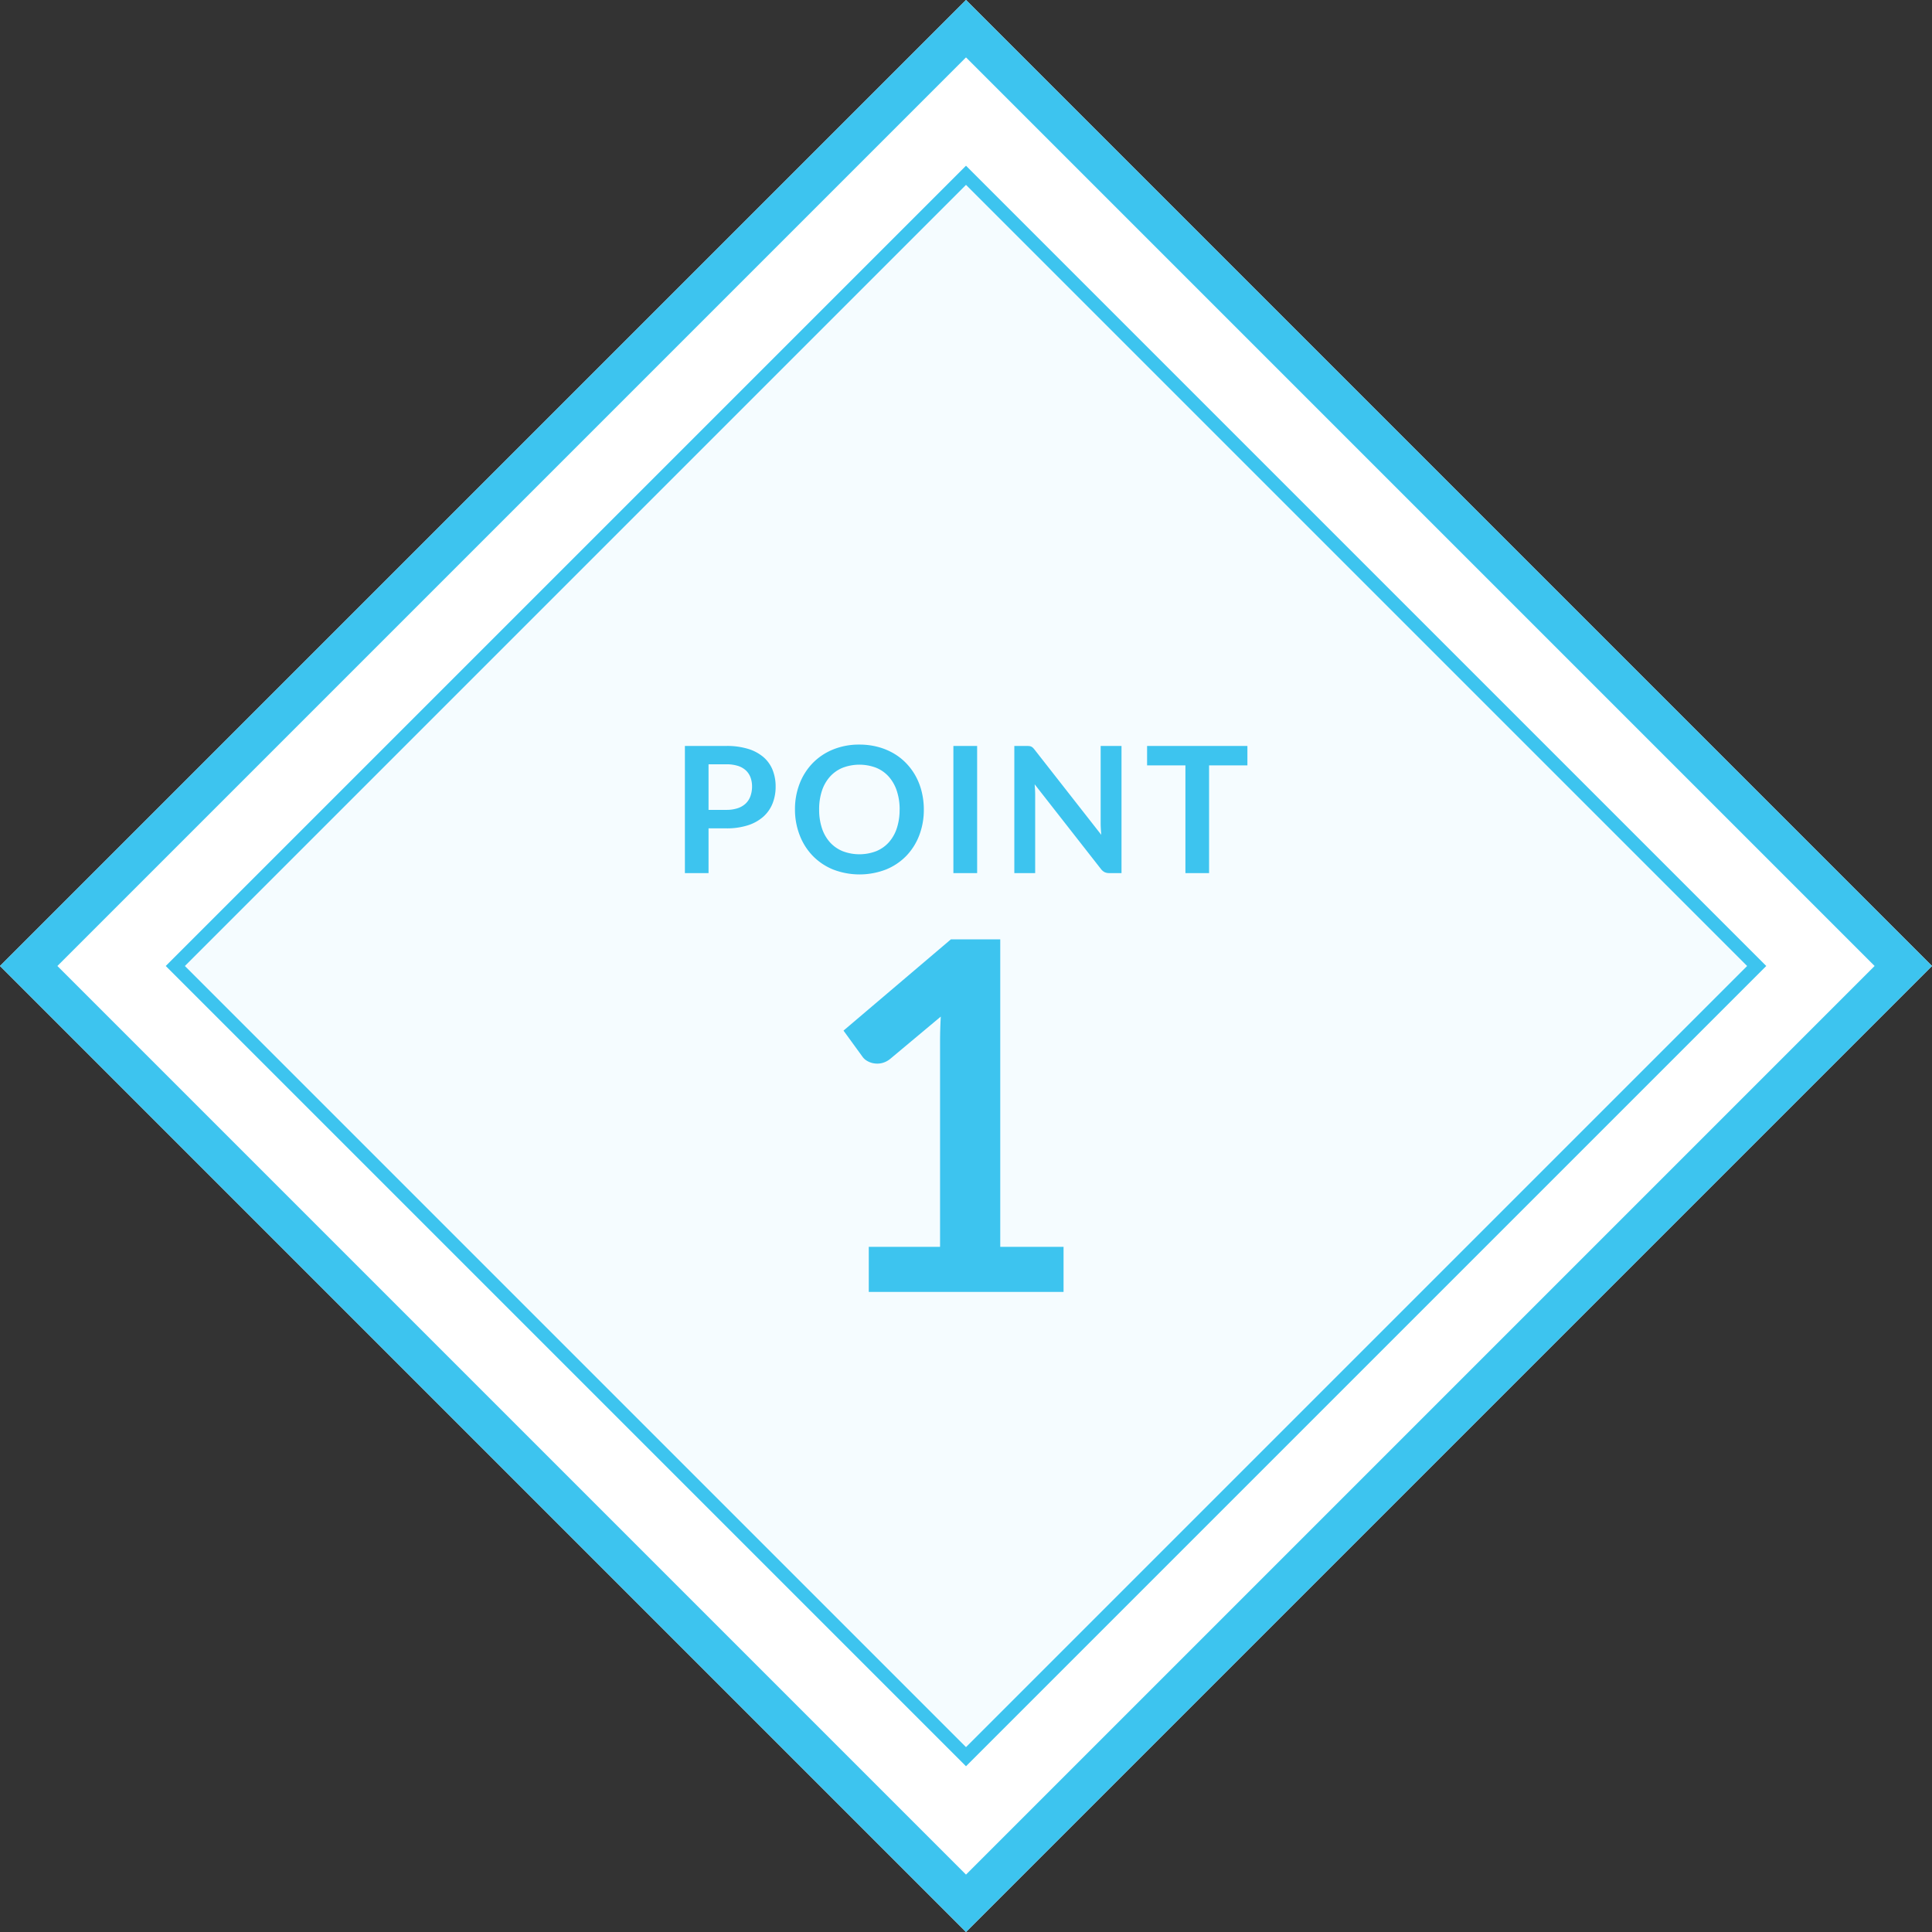 <svg xmlns="http://www.w3.org/2000/svg" width="142.836" height="142.836" viewBox="0 0 142.836 142.836">
  <rect x="0" y="0" width="142.836" height="142.836" fill="#333333" stroke="none"/>
  <g id="Group_2712" data-name="Group 2712" transform="translate(-649 -1812)">
    <rect id="Rectangle_121545" data-name="Rectangle 121545" width="101" height="101" transform="translate(720.418 1812) rotate(45)" fill="#fff"/>
    <path id="Rectangle_121545_-_アウトライン" data-name="Rectangle 121545 - アウトライン" d="M3,3V98H98V3H3M0,0H101V101H0Z" transform="translate(720.418 1812) rotate(45)" fill="#3dc4ef"/>
    <rect id="Rectangle_121546" data-name="Rectangle 121546" width="83.671" height="83.671" transform="translate(720.418 1824.253) rotate(45)" fill="#f5fcff"/>
    <path id="Rectangle_121546_-_アウトライン" data-name="Rectangle 121546 - アウトライン" d="M1,1V82.671H82.671V1H1M0,0H83.671V83.671H0Z" transform="translate(720.418 1824.253) rotate(45)" fill="#3dc4ef"/>
    <path id="_1" data-name="1" d="M18.63,32.67V36H4.23V32.67H9.5V17.5q0-.9.054-1.854L5.814,18.774a1.547,1.547,0,0,1-.639.315,1.528,1.528,0,0,1-.594.009,1.441,1.441,0,0,1-.495-.189,1.047,1.047,0,0,1-.324-.3l-1.4-1.926L10.3,9.936H13.95V32.67Z" transform="translate(709 1871.512)" fill="#3dc4ef"/>
    <path id="POINT" d="M4.691,8.326a2.634,2.634,0,0,0,.839-.12,1.589,1.589,0,0,0,.595-.344,1.4,1.4,0,0,0,.354-.546A2.09,2.09,0,0,0,6.6,6.6a1.9,1.9,0,0,0-.117-.682,1.349,1.349,0,0,0-.351-.52,1.561,1.561,0,0,0-.592-.328,2.8,2.8,0,0,0-.845-.114H3.384V8.326Zm0-4.726a5.364,5.364,0,0,1,1.631.221,3.14,3.14,0,0,1,1.137.618,2.449,2.449,0,0,1,.666.949A3.269,3.269,0,0,1,8.344,6.6a3.34,3.34,0,0,1-.227,1.251,2.6,2.6,0,0,1-.682.978,3.173,3.173,0,0,1-1.141.637,5.1,5.1,0,0,1-1.6.227H3.384V13H1.636V3.6ZM19.3,8.3a5.254,5.254,0,0,1-.341,1.914,4.494,4.494,0,0,1-.965,1.524,4.386,4.386,0,0,1-1.5,1,5.433,5.433,0,0,1-3.894,0,4.42,4.42,0,0,1-1.5-1,4.509,4.509,0,0,1-.972-1.524A5.21,5.21,0,0,1,9.774,8.3a5.21,5.21,0,0,1,.344-1.914,4.509,4.509,0,0,1,.972-1.524,4.42,4.42,0,0,1,1.5-1A5.065,5.065,0,0,1,14.538,3.5a5.275,5.275,0,0,1,1.346.166,4.724,4.724,0,0,1,1.157.468,4.277,4.277,0,0,1,.946.734,4.465,4.465,0,0,1,.712.965,4.731,4.731,0,0,1,.445,1.157A5.5,5.5,0,0,1,19.3,8.3Zm-1.788,0A4.314,4.314,0,0,0,17.3,6.913a2.974,2.974,0,0,0-.592-1.043,2.533,2.533,0,0,0-.933-.657,3.484,3.484,0,0,0-2.477,0,2.563,2.563,0,0,0-.936.657,2.947,2.947,0,0,0-.595,1.043A4.314,4.314,0,0,0,11.561,8.3a4.314,4.314,0,0,0,.208,1.388,2.913,2.913,0,0,0,.595,1.04,2.581,2.581,0,0,0,.936.653,3.484,3.484,0,0,0,2.477,0,2.55,2.55,0,0,0,.933-.653,2.94,2.94,0,0,0,.592-1.04A4.314,4.314,0,0,0,17.509,8.3ZM23.242,13H21.486V3.6h1.755ZM33.915,3.6V13h-.9a.789.789,0,0,1-.348-.068.813.813,0,0,1-.27-.231L27.493,6.435q.039.429.039.793V13H25.991V3.6h.917a1.635,1.635,0,0,1,.192.01.461.461,0,0,1,.143.039.469.469,0,0,1,.12.085,1.355,1.355,0,0,1,.13.146l4.927,6.292q-.02-.227-.033-.448t-.013-.41V3.6Zm9.308,1.437H40.389V13H38.64V5.037H35.806V3.6h7.417Z" transform="translate(698 1863.549)" fill="#3dc4ef"/>
  </g>
</svg>
